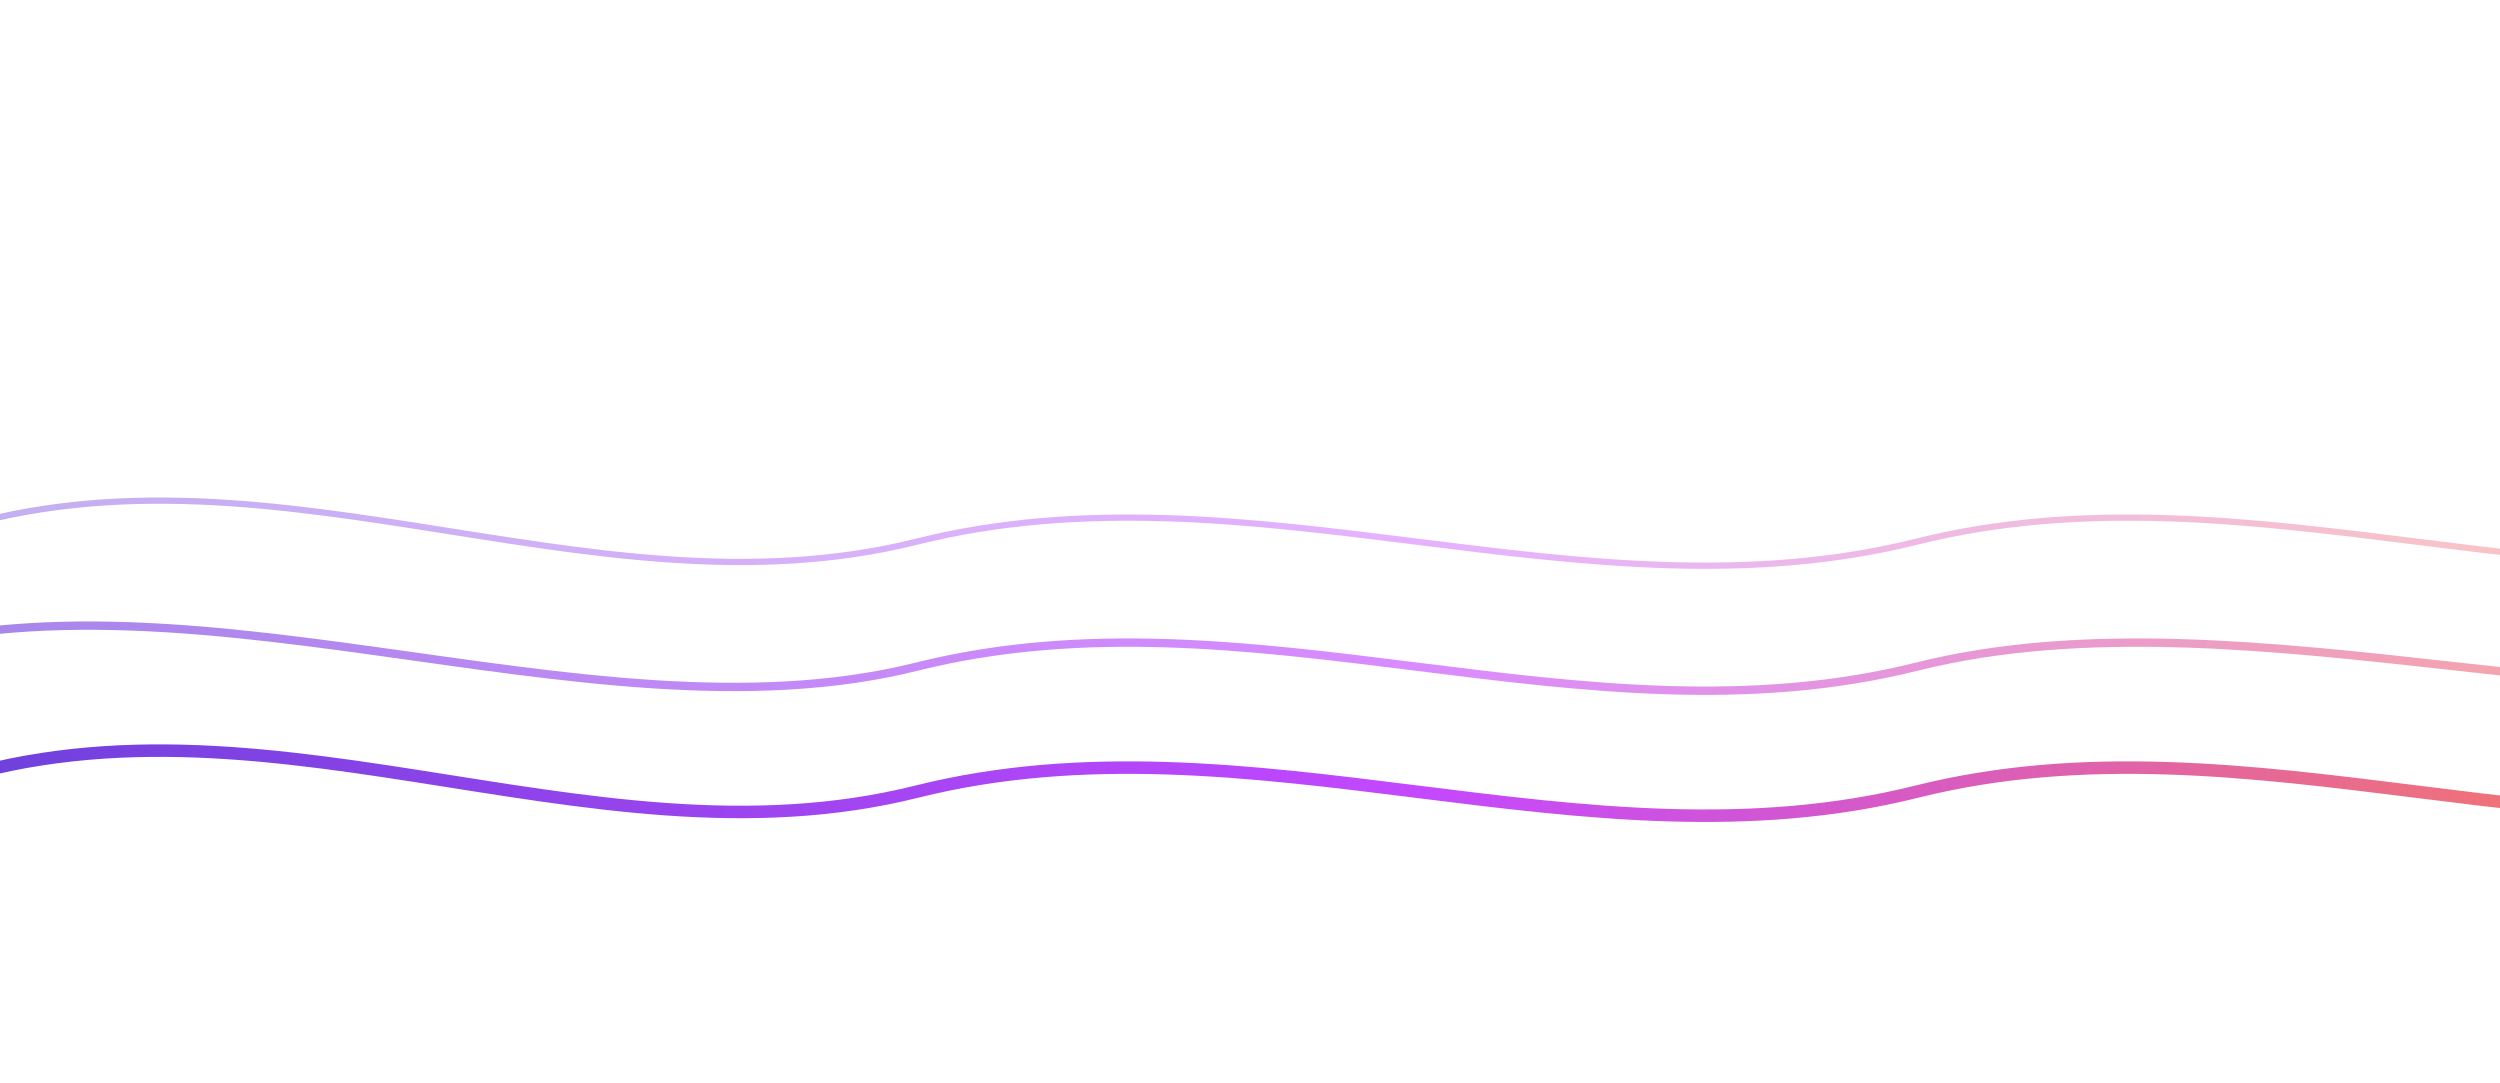 <svg xmlns="http://www.w3.org/2000/svg" viewBox="0 0 600 260" preserveAspectRatio="xMidYMid slice">
  <defs>
    <linearGradient id="waveGradient" x1="0%" y1="0%" x2="100%" y2="0%">
      <stop offset="0%" stop-color="#6436d9" />
      <stop offset="50%" stop-color="#c03eff" />
      <stop offset="100%" stop-color="#ff7a3d" />
    </linearGradient>
  </defs>
  <rect width="600" height="260" fill="none"/>
  <path d="M-20 190 C 60 160, 140 210, 220 190 C 300 170, 380 210, 460 190 C 540 170, 620 210, 700 190"
        fill="none"
        stroke="url(#waveGradient)"
        stroke-width="3"
        stroke-linecap="round"
        stroke-opacity="0.95" />
  <path d="M-40 160 C 40 130, 140 180, 220 160 C 300 140, 380 180, 460 160 C 540 140, 640 180, 720 160"
        fill="none"
        stroke="url(#waveGradient)"
        stroke-width="2"
        stroke-linecap="round"
        stroke-opacity="0.6" />
  <path d="M-20 130 C 60 100, 140 150, 220 130 C 300 110, 380 150, 460 130 C 540 110, 620 150, 700 130"
        fill="none"
        stroke="url(#waveGradient)"
        stroke-width="1.5"
        stroke-linecap="round"
        stroke-opacity="0.4" />
</svg>
